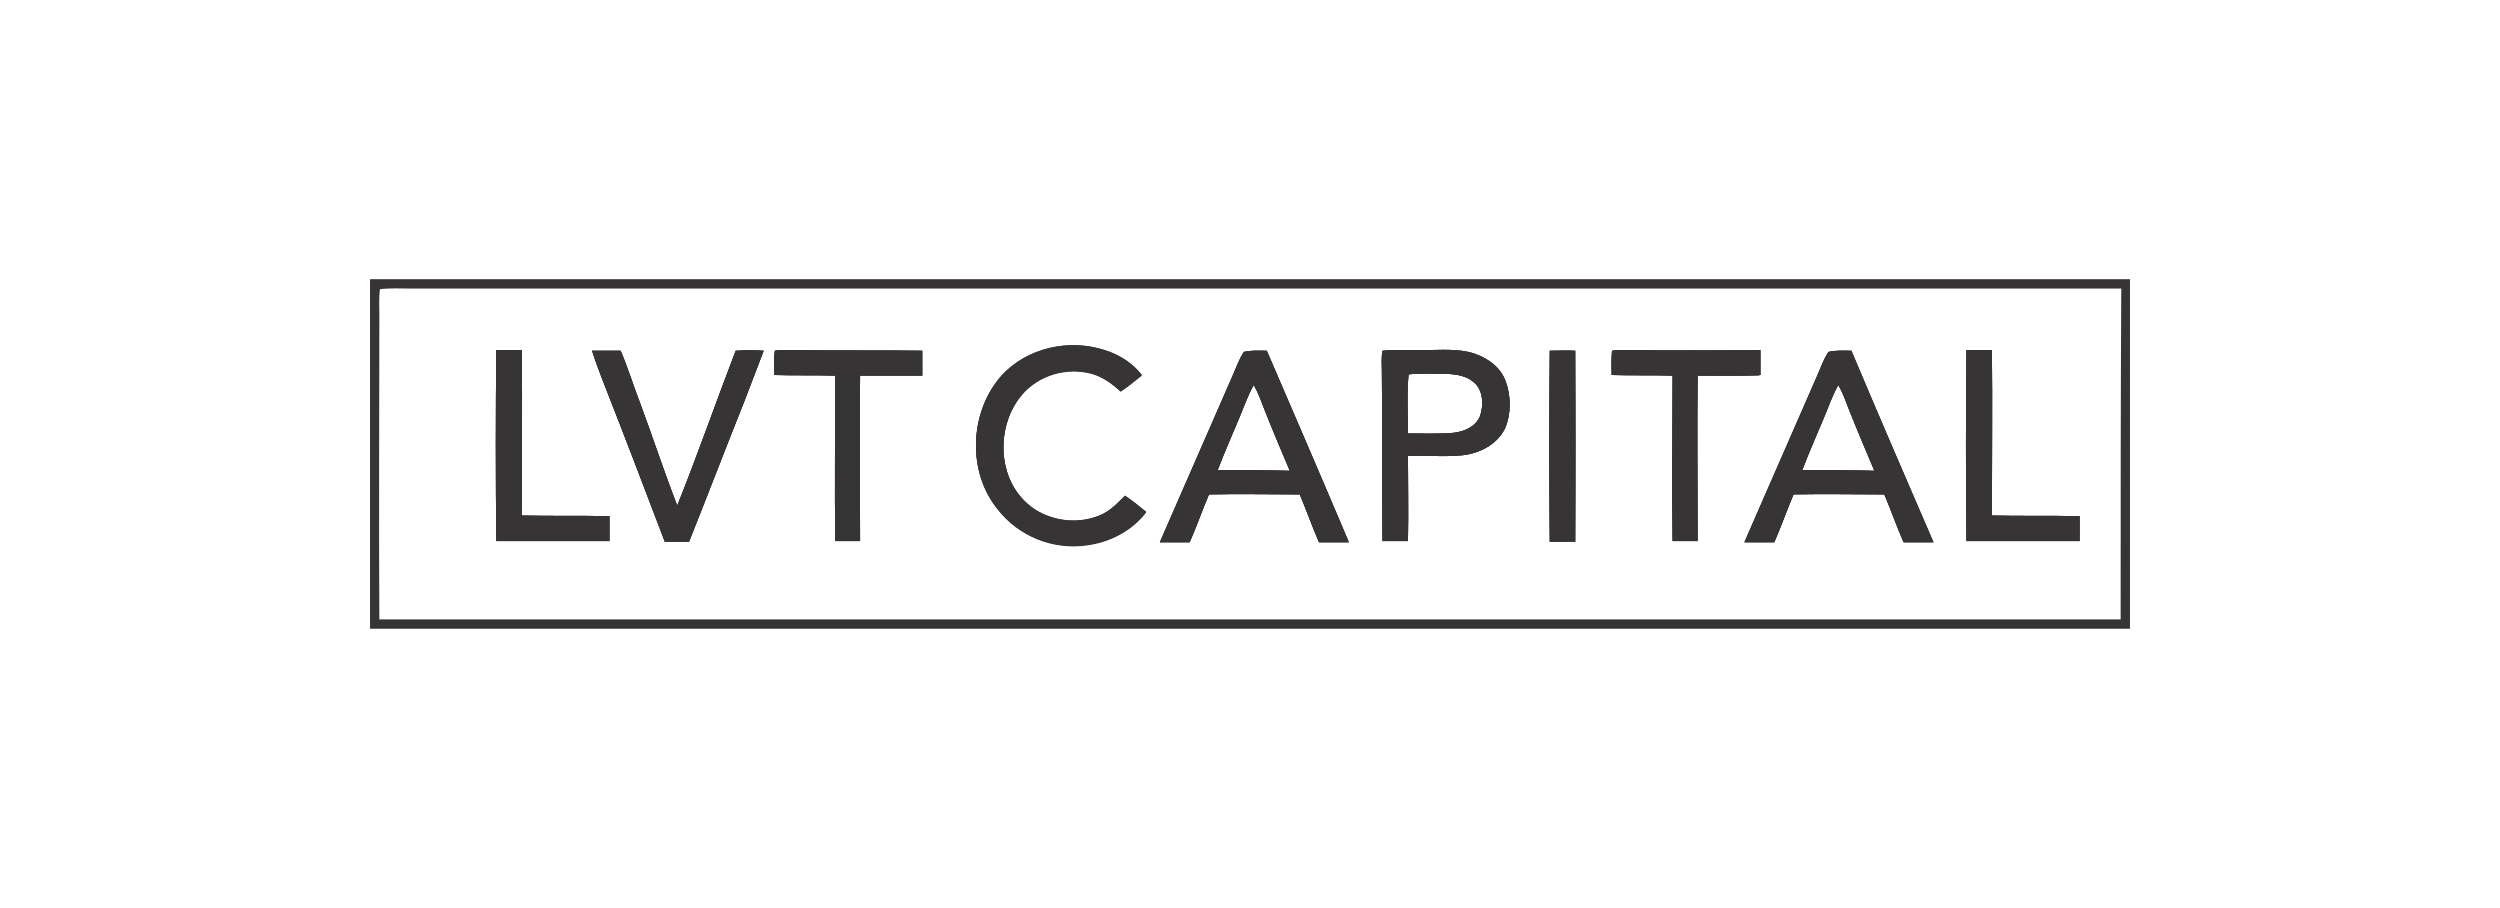<?xml version="1.0" encoding="utf-8"?>
<!-- Generator: Adobe Illustrator 25.4.1, SVG Export Plug-In . SVG Version: 6.00 Build 0)  -->
<svg version="1.1" id="Layer_1" xmlns="http://www.w3.org/2000/svg" xmlns:xlink="http://www.w3.org/1999/xlink" x="0px" y="0px"
	 viewBox="0 0 402 146" style="enable-background:new 0 0 402 146;" xml:space="preserve">
<style type="text/css">
	.st0{fill:#363435;}
	.st1{fill-rule:evenodd;clip-rule:evenodd;fill:#363435;}
	.st2{clip-path:url(#SVGID_00000090291534370374574790000003860187828003605635_);}
	.st3{clip-path:url(#SVGID_00000008866279986389627410000000015617216856022415_);}
	.st4{clip-path:url(#SVGID_00000157299652550169411240000011653814083795640507_);}
	.st5{clip-path:url(#SVGID_00000058582595628224601800000003002626856867878277_);}
	.st6{clip-path:url(#SVGID_00000118363288934624916990000014729841397904003762_);}
	.st7{clip-path:url(#SVGID_00000176009382776992989510000009172028551522738838_);}
	.st8{clip-path:url(#SVGID_00000106130658091344868770000000963592117778533041_);}
	.st9{enable-background:new    ;}
</style>
<g>
	<path class="st0" d="M98,83v4c-6.1,0-12.1,0-18.2,0c-0.1-10.2-0.1-20.5,0-30.7c1.4,0,2.7,0,4.1,0c0.1,8.9,0,17.7,0,26.6
		C88.6,83,93.3,82.9,98,83z"/>
	<path class="st0" d="M122.8,56.4c-1,2.7-2.1,5.4-3.1,8.1c-3,7.5-5.9,15.1-8.9,22.6c-1.3,0-2.6,0-3.9,0c-3.2-8.4-6.4-16.8-9.7-25.2
		c-0.7-1.8-1.4-3.6-2-5.5c1.5,0,3.1,0,4.6,0c1.2,2.8,2.1,5.8,3.2,8.6c2,5.4,3.8,10.9,5.9,16.3c3.3-8.2,6.2-16.6,9.4-24.9
		C119.9,56.3,121.4,56.3,122.8,56.4z"/>
	<path class="st0" d="M148.3,56.4v4c-3.3,0-6.6,0-10,0c-0.1,8.9,0,17.7,0,26.6c-1.4,0-2.7,0-4,0c-0.1-8.9,0-17.7,0-26.6
		c-3.3-0.1-6.5,0-9.8-0.1c0-1.3-0.1-2.6,0.1-3.9c1-0.2,2.1-0.1,3.1-0.1C134.5,56.4,141.4,56.3,148.3,56.4z"/>
	<path class="st0" d="M180.9,79.7c1.2,0.8,2.3,1.7,3.4,2.6c-2.3,3-5.8,4.8-9.5,5.3c-5.4,0.8-11-1.4-14.4-5.8
		c-4.7-5.8-4.5-14.7-0.1-20.5c3.7-4.9,10.5-6.8,16.3-5.3c2.8,0.7,5.2,2,7,4.3c-1.1,0.9-2.2,1.8-3.4,2.6c-1.5-1.4-3.2-2.6-5.2-3
		c-4.2-0.9-8.7,0.7-11.2,4.2c-3.5,4.8-3.3,12.2,0.9,16.4c2.8,2.9,7.4,3.9,11.2,2.7C178.1,82.6,179.4,81.2,180.9,79.7z"/>
	<path class="st0" d="M203.7,56.4c-1.2,0-2.6-0.1-3.7,0.2c-0.7,1.1-1.2,2.4-1.7,3.6c-3.9,9-7.9,18-11.8,27c1.6,0,3.2,0,4.8,0
		c1.1-2.5,2-5.1,3.1-7.7c4.9-0.1,9.7,0,14.6,0c1.1,2.6,2,5.2,3.1,7.7c1.6,0,3.2,0,4.8,0C212.5,76.8,208.1,66.6,203.7,56.4z
		 M195.8,75.6c1.1-2.9,2.4-5.8,3.6-8.7c0.7-1.7,1.3-3.4,2.2-5c0.7,1.2,1.2,2.6,1.7,3.9c1.3,3.3,2.7,6.6,4.1,9.9
		C203.5,75.6,199.7,75.6,195.8,75.6z"/>
	<path class="st0" d="M242.1,61.3c-0.8-2.2-2.7-3.6-4.9-4.4c-2.6-0.9-5.6-0.6-8.3-0.6c-2.2,0-4.4-0.1-6.6,0.1
		c-0.2,1.1-0.1,2.2-0.1,3.2c0.1,9.1,0,18.2,0.1,27.4c1.4,0,2.7,0,4.1,0c0.1-4.6,0-9.1,0-13.7c2.9-0.1,5.9,0.2,8.8-0.1
		c2.7-0.3,5.5-1.7,6.8-4.3C243,66.6,243,63.7,242.1,61.3z M238,66.9c-0.7,1.7-2.5,2.5-4.3,2.7c-2.4,0.2-4.9,0.1-7.3,0.1
		c0-3.2-0.2-6.4,0.1-9.5c1.7-0.2,3.4-0.1,5.1-0.1c1.8,0,3.9,0.1,5.3,1.3C238.5,62.6,238.6,65.1,238,66.9z"/>
	<path class="st0" d="M253.3,56.4c0,10.2,0,20.5,0,30.7c-1.4,0-2.7,0-4.1,0c-0.1-10.2-0.1-20.5,0-30.7
		C250.6,56.4,252,56.3,253.3,56.4z"/>
	<path class="st0" d="M273,60.4c-0.1,8.9,0,17.7,0,26.6c-1.4,0-2.7,0-4,0c-0.1-8.9,0-17.7,0-26.6c-3.3-0.1-6.5,0-9.8-0.1
		c0-1.3-0.1-2.6,0.1-3.9c1-0.2,2.1-0.1,3.1-0.1c6.9,0.1,13.8,0,20.7,0v4C279.6,60.5,276.3,60.4,273,60.4z"/>
	<path class="st0" d="M297.7,56.4c-1.2,0-2.6-0.1-3.7,0.2c-0.7,1.1-1.2,2.4-1.7,3.6c-3.9,9-7.9,18-11.8,27c1.6,0,3.2,0,4.8,0
		c1.1-2.5,2-5.1,3.1-7.7c4.9-0.1,9.7,0,14.6,0c1.1,2.6,2,5.2,3.1,7.7c1.6,0,3.2,0,4.8,0C306.4,76.8,302,66.6,297.7,56.4z
		 M289.8,75.6c1.1-2.9,2.4-5.8,3.6-8.7c0.7-1.7,1.3-3.4,2.2-5c0.7,1.2,1.2,2.6,1.7,3.9c1.3,3.3,2.7,6.6,4.1,9.9
		C297.5,75.6,293.7,75.6,289.8,75.6z"/>
	<path class="st0" d="M334.4,83v4c-6.1,0-12.1,0-18.2,0c-0.1-10.2-0.1-20.5,0-30.7c1.4,0,2.7,0,4.1,0c0.1,8.9,0,17.7,0,26.6
		C325,83,329.7,82.9,334.4,83z"/>
	<path class="st0" d="M59.5,44.9v56.2h283V44.9H59.5z M341,99.6c-91.4,0-182.8,0-274.1,0c-2,0-3.9,0-5.9,0c-0.1-16.3,0-32.5,0-48.8
		c0-1.4-0.1-2.9,0.1-4.3c1.7-0.2,3.4-0.1,5.1-0.1c91.6,0,183.3,0,274.9,0C341,64.1,341,81.9,341,99.6z"/>
	<path class="st0" d="M98,83v4c-6.1,0-12.1,0-18.2,0c-0.1-10.2-0.1-20.5,0-30.7c1.4,0,2.7,0,4.1,0c0.1,8.9,0,17.7,0,26.6
		C88.6,83,93.3,82.9,98,83z"/>
	<path class="st0" d="M122.8,56.4c-1,2.7-2.1,5.4-3.1,8.1c-3,7.5-5.9,15.1-8.9,22.6c-1.3,0-2.6,0-3.9,0c-3.2-8.4-6.4-16.8-9.7-25.2
		c-0.7-1.8-1.4-3.6-2-5.5c1.5,0,3.1,0,4.6,0c1.2,2.8,2.1,5.8,3.2,8.6c2,5.4,3.8,10.9,5.9,16.3c3.3-8.2,6.2-16.6,9.4-24.9
		C119.9,56.3,121.4,56.3,122.8,56.4z"/>
	<path class="st0" d="M148.3,56.4v4c-3.3,0-6.6,0-10,0c-0.1,8.9,0,17.7,0,26.6c-1.4,0-2.7,0-4,0c-0.1-8.9,0-17.7,0-26.6
		c-3.3-0.1-6.5,0-9.8-0.1c0-1.3-0.1-2.6,0.1-3.9c1-0.2,2.1-0.1,3.1-0.1C134.5,56.4,141.4,56.3,148.3,56.4z"/>
	<path class="st0" d="M180.9,79.7c1.2,0.8,2.3,1.7,3.4,2.6c-2.3,3-5.8,4.8-9.5,5.3c-5.4,0.8-11-1.4-14.4-5.8
		c-4.7-5.8-4.5-14.7-0.1-20.5c3.7-4.9,10.5-6.8,16.3-5.3c2.8,0.7,5.2,2,7,4.3c-1.1,0.9-2.2,1.8-3.4,2.6c-1.5-1.4-3.2-2.6-5.2-3
		c-4.2-0.9-8.7,0.7-11.2,4.2c-3.5,4.8-3.3,12.2,0.9,16.4c2.8,2.9,7.4,3.9,11.2,2.7C178.1,82.6,179.4,81.2,180.9,79.7z"/>
	<path class="st0" d="M203.7,56.4c-1.2,0-2.6-0.1-3.7,0.2c-0.7,1.1-1.2,2.4-1.7,3.6c-3.9,9-7.9,18-11.8,27c1.6,0,3.2,0,4.8,0
		c1.1-2.5,2-5.1,3.1-7.7c4.9-0.1,9.7,0,14.6,0c1.1,2.6,2,5.2,3.1,7.7c1.6,0,3.2,0,4.8,0C212.5,76.8,208.1,66.6,203.7,56.4z
		 M195.8,75.6c1.1-2.9,2.4-5.8,3.6-8.7c0.7-1.7,1.3-3.4,2.2-5c0.7,1.2,1.2,2.6,1.7,3.9c1.3,3.3,2.7,6.6,4.1,9.9
		C203.5,75.6,199.7,75.6,195.8,75.6z"/>
	<path class="st0" d="M242.1,61.3c-0.8-2.2-2.7-3.6-4.9-4.4c-2.6-0.9-5.6-0.6-8.3-0.6c-2.2,0-4.4-0.1-6.6,0.1
		c-0.2,1.1-0.1,2.2-0.1,3.2c0.1,9.1,0,18.2,0.1,27.4c1.4,0,2.7,0,4.1,0c0.1-4.6,0-9.1,0-13.7c2.9-0.1,5.9,0.2,8.8-0.1
		c2.7-0.3,5.5-1.7,6.8-4.3C243,66.6,243,63.7,242.1,61.3z M238,66.9c-0.7,1.7-2.5,2.5-4.3,2.7c-2.4,0.2-4.9,0.1-7.3,0.1
		c0-3.2-0.2-6.4,0.1-9.5c1.7-0.2,3.4-0.1,5.1-0.1c1.8,0,3.9,0.1,5.3,1.3C238.5,62.6,238.6,65.1,238,66.9z"/>
	<path class="st0" d="M253.3,56.4c0,10.2,0,20.5,0,30.7c-1.4,0-2.7,0-4.1,0c-0.1-10.2-0.1-20.5,0-30.7
		C250.6,56.4,252,56.3,253.3,56.4z"/>
	<path class="st0" d="M273,60.4c-0.1,8.9,0,17.7,0,26.6c-1.4,0-2.7,0-4,0c-0.1-8.9,0-17.7,0-26.6c-3.3-0.1-6.5,0-9.8-0.1
		c0-1.3-0.1-2.6,0.1-3.9c1-0.2,2.1-0.1,3.1-0.1c6.9,0.1,13.8,0,20.7,0v4C279.6,60.5,276.3,60.4,273,60.4z"/>
	<path class="st0" d="M297.7,56.4c-1.2,0-2.6-0.1-3.7,0.2c-0.7,1.1-1.2,2.4-1.7,3.6c-3.9,9-7.9,18-11.8,27c1.6,0,3.2,0,4.8,0
		c1.1-2.5,2-5.1,3.1-7.7c4.9-0.1,9.7,0,14.6,0c1.1,2.6,2,5.2,3.1,7.7c1.6,0,3.2,0,4.8,0C306.4,76.8,302,66.6,297.7,56.4z
		 M289.8,75.6c1.1-2.9,2.4-5.8,3.6-8.7c0.7-1.7,1.3-3.4,2.2-5c0.7,1.2,1.2,2.6,1.7,3.9c1.3,3.3,2.7,6.6,4.1,9.9
		C297.5,75.6,293.7,75.6,289.8,75.6z"/>
	<path class="st0" d="M334.4,83v4c-6.1,0-12.1,0-18.2,0c-0.1-10.2-0.1-20.5,0-30.7c1.4,0,2.7,0,4.1,0c0.1,8.9,0,17.7,0,26.6
		C325,83,329.7,82.9,334.4,83z"/>
	<path class="st0" d="M184.3,82.4c-2.3,3-5.8,4.8-9.5,5.3c-5.4,0.8-11-1.4-14.4-5.8c-4.7-5.8-4.5-14.7-0.1-20.5
		c3.7-4.9,10.5-6.8,16.3-5.3c2.8,0.7,5.2,2,7,4.3c-1.1,0.9-2.2,1.8-3.4,2.6c-1.5-1.4-3.2-2.6-5.2-3c-4.2-0.9-8.7,0.7-11.2,4.2
		c-3.5,4.8-3.3,12.2,0.9,16.4c2.8,2.9,7.4,3.9,11.2,2.7c2.1-0.6,3.5-2,5-3.5C182.1,80.6,183.2,81.5,184.3,82.4z"/>
	<path class="st0" d="M98,83v4c-6.1,0-12.1,0-18.2,0c-0.1-10.2-0.1-20.5,0-30.7c1.4,0,2.7,0,4.1,0c0.1,8.9,0,17.7,0,26.6
		C88.6,83,93.3,82.9,98,83z"/>
	<path class="st0" d="M122.8,56.4c-1,2.7-2.1,5.4-3.1,8.1c-3,7.5-5.9,15.1-8.9,22.6c-1.3,0-2.6,0-3.9,0c-3.2-8.4-6.4-16.8-9.7-25.2
		c-0.7-1.8-1.4-3.6-2-5.5c1.5,0,3.1,0,4.6,0c1.2,2.8,2.1,5.8,3.2,8.6c2,5.4,3.8,10.9,5.9,16.3c3.3-8.2,6.2-16.6,9.4-24.9
		C119.9,56.3,121.4,56.3,122.8,56.4z"/>
	<path class="st0" d="M148.3,56.4v4c-3.3,0-6.6,0-10,0c-0.1,8.9,0,17.7,0,26.6c-1.4,0-2.7,0-4,0c-0.1-8.9,0-17.7,0-26.6
		c-3.3-0.1-6.5,0-9.8-0.1c0-1.3-0.1-2.6,0.1-3.9c1-0.2,2.1-0.1,3.1-0.1C134.5,56.4,141.4,56.3,148.3,56.4z"/>
	<path class="st0" d="M203.7,56.4c-1.2,0-2.6-0.1-3.7,0.2c-0.7,1.1-1.2,2.4-1.7,3.6c-3.9,9-7.9,18-11.8,27c1.6,0,3.2,0,4.8,0
		c1.1-2.5,2-5.1,3.1-7.7c4.9-0.1,9.7,0,14.6,0c1.1,2.6,2,5.2,3.1,7.7c1.6,0,3.2,0,4.8,0C212.5,76.8,208.1,66.6,203.7,56.4z
		 M195.8,75.6c1.1-2.9,2.4-5.8,3.6-8.7c0.7-1.7,1.3-3.4,2.2-5c0.7,1.2,1.2,2.6,1.7,3.9c1.3,3.3,2.7,6.6,4.1,9.9
		C203.5,75.6,199.7,75.6,195.8,75.6z"/>
	<path class="st0" d="M242.1,61.3c-0.8-2.2-2.7-3.6-4.9-4.4c-2.6-0.9-5.6-0.6-8.3-0.6c-2.2,0-4.4-0.1-6.6,0.1
		c-0.2,1.1-0.1,2.2-0.1,3.2c0.1,9.1,0,18.2,0.1,27.4c1.4,0,2.7,0,4.1,0c0.1-4.6,0-9.1,0-13.7c2.9-0.1,5.9,0.2,8.8-0.1
		c2.7-0.3,5.5-1.7,6.8-4.3C243,66.6,243,63.7,242.1,61.3z M238,66.9c-0.7,1.7-2.5,2.5-4.3,2.7c-2.4,0.2-4.9,0.1-7.3,0.1
		c0-3.2-0.2-6.4,0.1-9.5c1.7-0.2,3.4-0.1,5.1-0.1c1.8,0,3.9,0.1,5.3,1.3C238.5,62.6,238.6,65.1,238,66.9z"/>
	<path class="st0" d="M253.3,87.1c-1.4,0-2.7,0-4.1,0c-0.1-10.2-0.1-20.5,0-30.7c1.4,0,2.7,0,4.1,0
		C253.4,66.6,253.4,76.8,253.3,87.1z"/>
	<path class="st0" d="M282.9,56.4v4c-3.3,0-6.6,0-10,0c-0.1,8.9,0,17.7,0,26.6c-1.4,0-2.7,0-4,0c-0.1-8.9,0-17.7,0-26.6
		c-3.3-0.1-6.5,0-9.8-0.1c0-1.3-0.1-2.6,0.1-3.9c1-0.2,2.1-0.1,3.1-0.1C269.1,56.4,276,56.3,282.9,56.4z"/>
	<path class="st0" d="M297.7,56.4c-1.2,0-2.6-0.1-3.7,0.2c-0.7,1.1-1.2,2.4-1.7,3.6c-3.9,9-7.9,18-11.8,27c1.6,0,3.2,0,4.8,0
		c1.1-2.5,2-5.1,3.1-7.7c4.9-0.1,9.7,0,14.6,0c1.1,2.6,2,5.2,3.1,7.7c1.6,0,3.2,0,4.8,0C306.4,76.8,302,66.6,297.7,56.4z
		 M289.8,75.6c1.1-2.9,2.4-5.8,3.6-8.7c0.7-1.7,1.3-3.4,2.2-5c0.7,1.2,1.2,2.6,1.7,3.9c1.3,3.3,2.7,6.6,4.1,9.9
		C297.5,75.6,293.7,75.6,289.8,75.6z"/>
	<path class="st0" d="M334.4,83v4c-6.1,0-12.1,0-18.2,0c-0.1-10.2-0.1-20.5,0-30.7c1.4,0,2.7,0,4.1,0c0.1,8.9,0,17.7,0,26.6
		C325,83,329.7,82.9,334.4,83z"/>
</g>
</svg>
